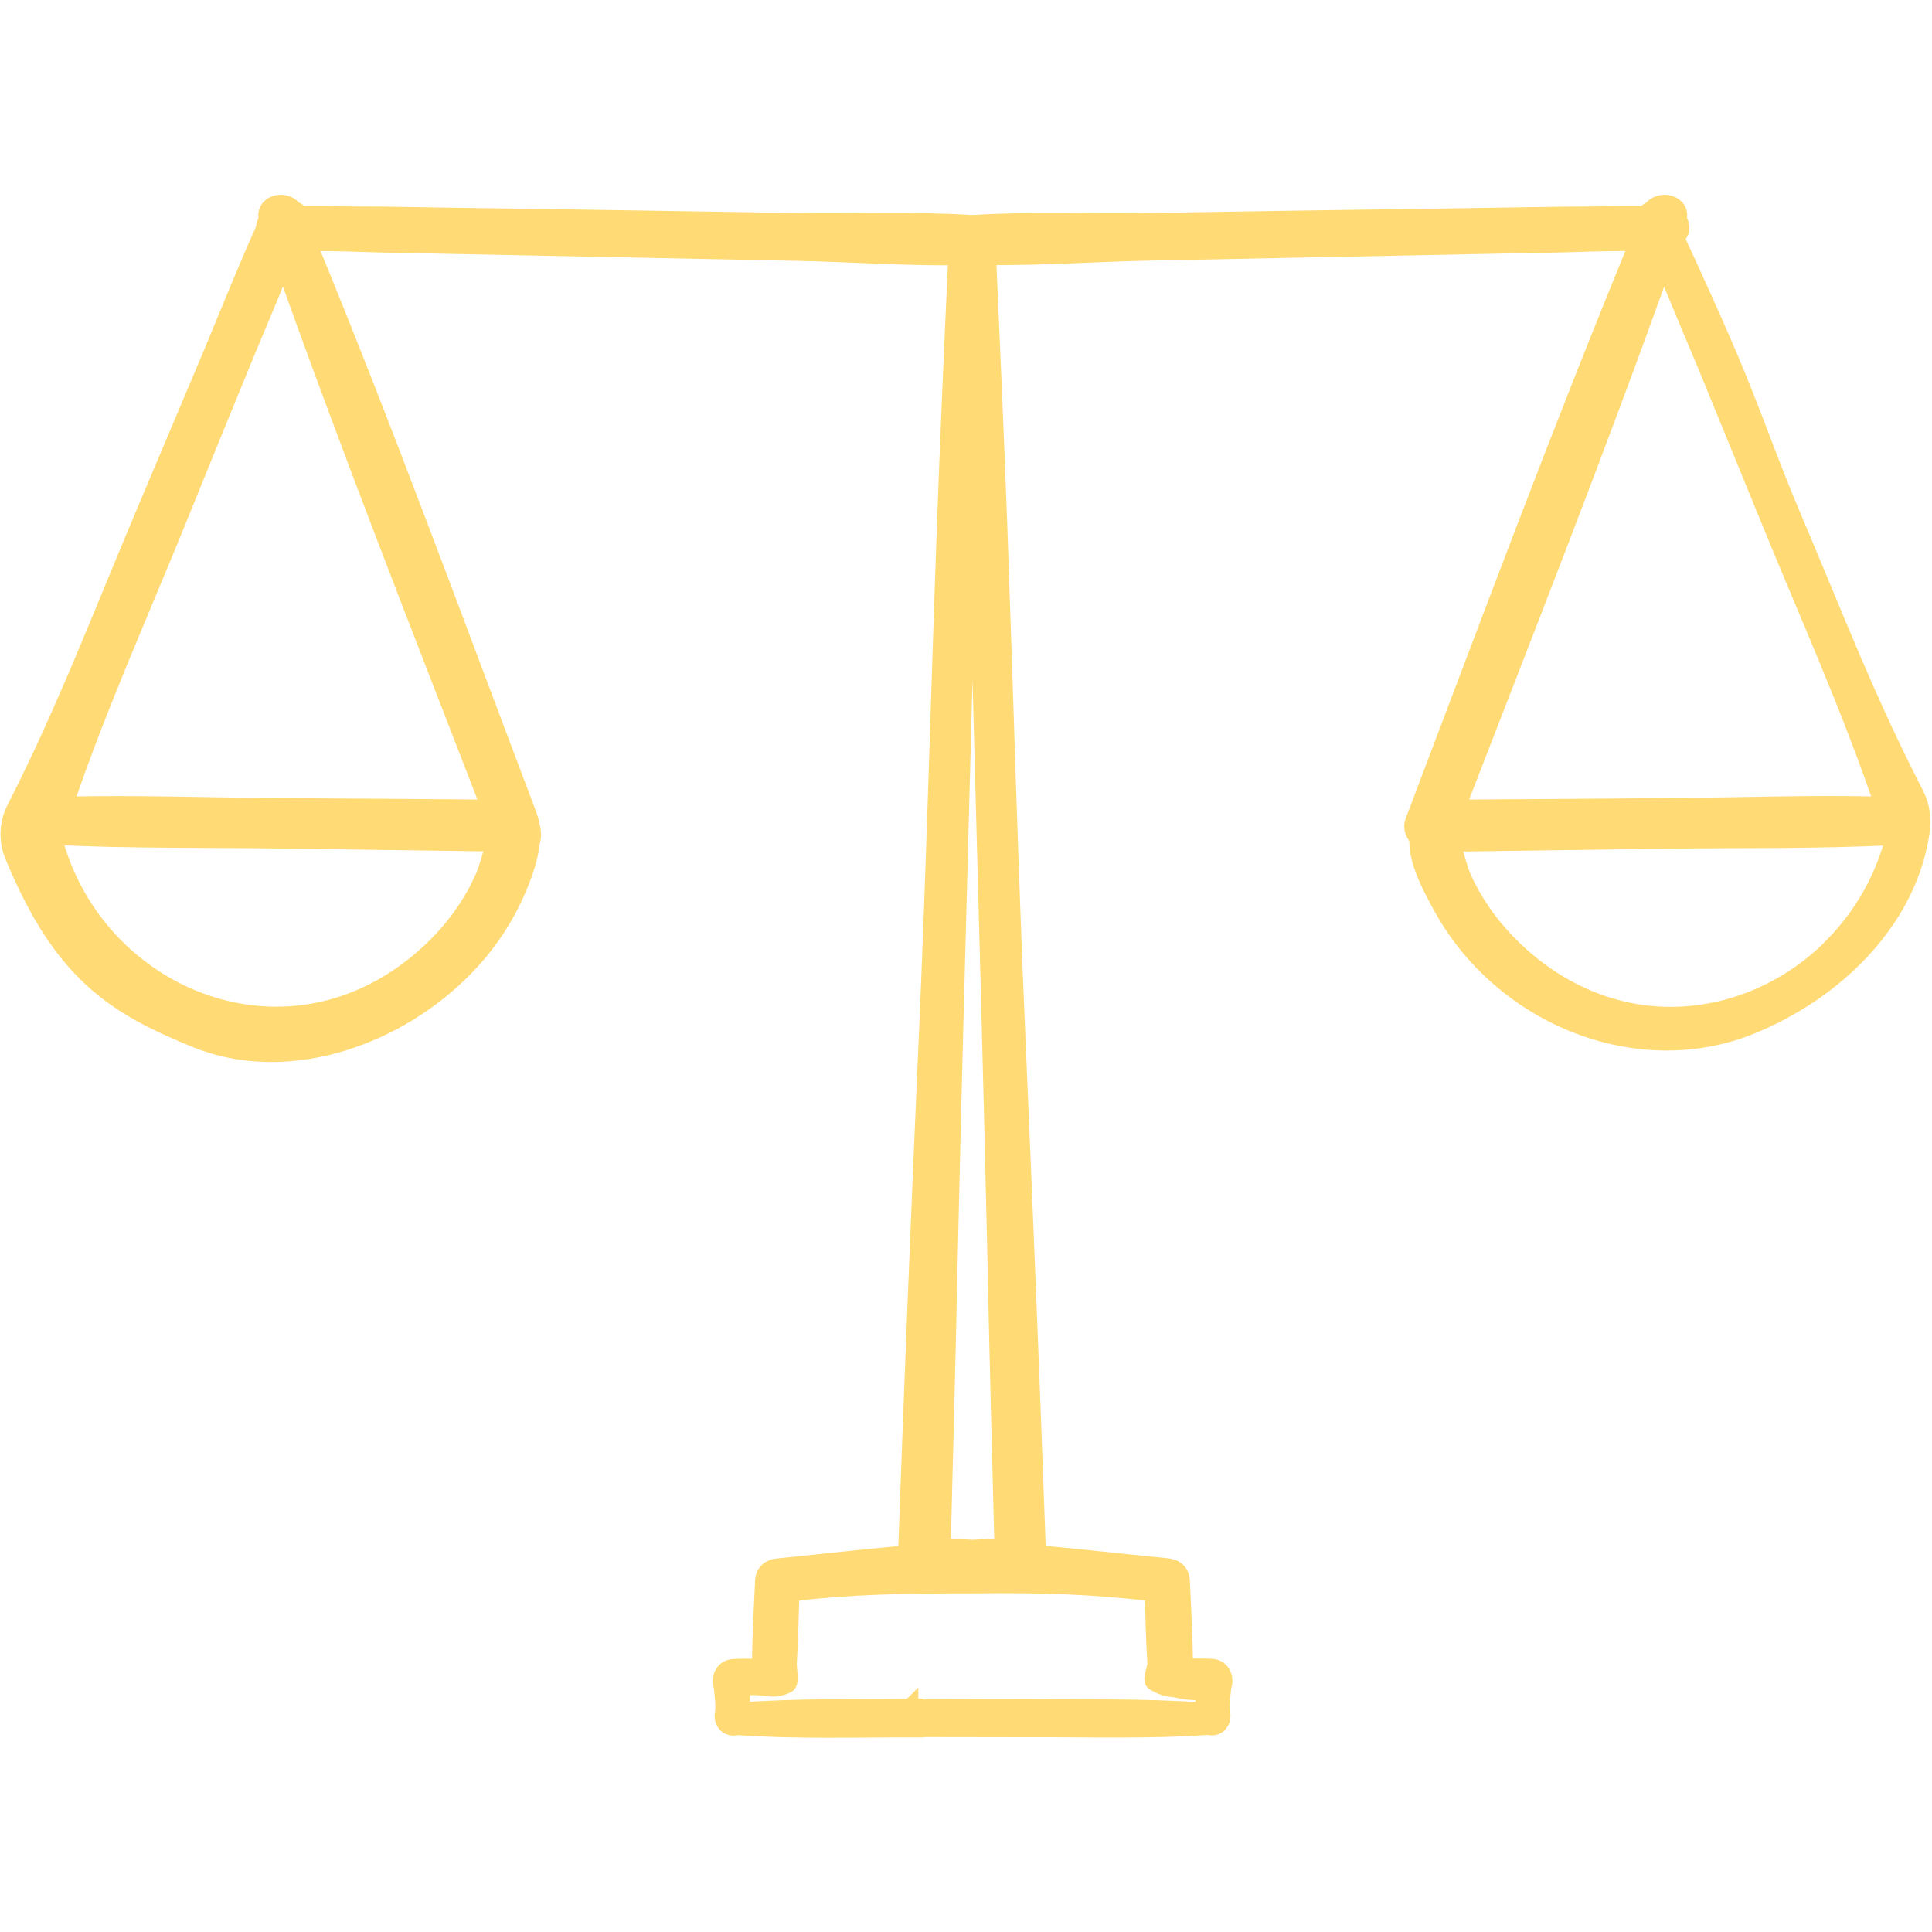 <svg width="120" height="120" viewBox="0 0 120 120" fill="none" xmlns="http://www.w3.org/2000/svg">
<g clip-path="url(#clip0_128_638)">
<path d="M29.94 54.678C29.378 55.858 28.655 56.969 27.795 57.955C26.086 59.903 23.906 61.461 21.44 62.309C16.335 64.073 10.783 62.48 7.066 58.654C5.254 56.786 3.969 54.483 3.338 51.974C7.996 52.215 12.699 52.135 17.356 52.203C21.807 52.261 26.258 52.329 30.697 52.387C30.433 53.143 30.273 53.968 29.928 54.678H29.94ZM30.387 50.164C26.04 50.13 21.692 50.095 17.356 50.072C12.928 50.038 8.477 49.877 4.049 49.981C6.08 43.989 8.695 38.18 11.07 32.325C12.332 29.209 13.605 26.092 14.878 22.987C15.773 20.788 16.737 18.599 17.597 16.377C21.623 27.719 26.04 38.936 30.387 50.164ZM56.541 106.018V107.393L63.895 107.404C67.623 107.393 71.351 107.519 75.067 107.255C75.067 107.255 75.067 107.255 75.079 107.255C75.136 107.278 75.194 107.29 75.263 107.29C75.733 107.29 75.985 106.866 75.916 106.43C75.825 105.915 75.939 105.308 75.974 104.78C76.18 104.299 75.951 103.555 75.251 103.532C74.689 103.509 74.127 103.509 73.565 103.532C73.588 103.451 73.599 103.36 73.599 103.257C73.576 101.561 73.484 99.865 73.404 98.17C73.381 97.654 73.014 97.333 72.509 97.287C69.825 97.024 67.129 96.715 64.434 96.474C64.445 96.394 64.457 96.314 64.457 96.233C64.078 85.658 63.654 75.095 63.195 64.52C62.736 53.956 62.449 43.381 62.071 32.806C61.864 27.192 61.623 21.578 61.371 15.964C64.675 15.998 68.001 15.758 71.305 15.689C74.941 15.62 78.578 15.54 82.203 15.472C85.839 15.403 89.475 15.323 93.1 15.254C94.947 15.219 96.794 15.197 98.641 15.128C99.639 15.093 100.683 15.116 101.715 15.059C96.817 26.94 92.343 39.005 87.778 51.012C87.628 51.39 87.778 51.791 88.041 52.066C87.938 53.452 88.902 55.194 89.498 56.294C90.29 57.749 91.322 59.089 92.515 60.223C96.782 64.314 103.195 65.998 108.758 63.741C113.84 61.678 118.371 57.405 119.3 51.997C119.564 50.634 119.232 49.786 118.979 49.293C115.882 43.278 113.955 38.145 111.305 31.924C109.963 28.762 108.862 25.542 107.519 22.38C106.487 19.94 105.099 16.892 103.986 14.486C104.021 14.406 103.826 14.876 103.86 14.796C103.895 14.796 103.929 14.784 103.963 14.773C104.468 14.658 104.571 13.982 104.25 13.661C104.571 12.619 103.092 12.218 102.541 13.031C102.392 13.043 102.243 13.157 102.208 13.306C101.004 13.249 99.776 13.329 98.606 13.329C96.76 13.329 94.913 13.375 93.066 13.398C89.429 13.455 85.793 13.512 82.168 13.558C78.532 13.615 74.895 13.673 71.27 13.73C67.646 13.787 63.986 13.627 60.373 13.856C56.771 13.627 53.112 13.787 49.498 13.73C45.873 13.673 42.248 13.615 38.624 13.558C34.999 13.501 31.374 13.444 27.749 13.398C25.902 13.375 24.067 13.318 22.22 13.329C21.05 13.329 19.822 13.249 18.618 13.306C18.583 13.157 18.446 13.043 18.285 13.031C17.735 12.218 16.266 12.619 16.587 13.661C16.266 13.982 16.381 14.658 16.874 14.773C16.909 14.773 16.943 14.784 16.977 14.796C17.012 14.876 16.53 13.742 16.564 13.833C15.452 16.239 14.075 19.688 13.054 22.128C11.712 25.302 10.382 28.464 9.039 31.638C6.401 37.859 3.981 44.252 0.895 50.256C0.642 50.748 0.275 51.894 0.803 53.166C3.809 60.453 7.089 62.503 12.148 64.566C17.7 66.823 24.285 64.589 28.529 60.498C29.722 59.353 30.754 58.012 31.534 56.569C32.131 55.469 32.911 53.681 33.037 52.261C33.232 51.814 32.957 50.932 32.819 50.553C28.265 38.546 24.044 26.952 19.157 15.07C20.189 15.116 21.222 15.093 22.22 15.139C24.067 15.208 25.902 15.219 27.749 15.265C31.374 15.334 34.999 15.414 38.624 15.483C42.248 15.552 45.873 15.632 49.498 15.701C52.791 15.769 56.106 16.01 59.398 15.976C59.134 21.59 58.893 27.204 58.687 32.818C58.308 43.393 58.033 53.968 57.562 64.531C57.092 75.095 56.668 85.67 56.289 96.245C56.289 96.337 56.289 96.417 56.312 96.486C53.628 96.726 50.944 97.035 48.282 97.299C47.789 97.345 47.422 97.666 47.399 98.181C47.319 99.877 47.227 101.572 47.204 103.268C47.204 103.371 47.215 103.463 47.238 103.543C46.676 103.52 46.126 103.52 45.564 103.543C44.864 103.577 44.635 104.311 44.841 104.792C44.875 105.319 44.99 105.926 44.898 106.442C44.83 106.866 45.082 107.301 45.552 107.301C45.609 107.301 45.678 107.301 45.736 107.267C45.736 107.267 45.736 107.267 45.747 107.267C49.441 107.53 53.158 107.404 56.874 107.416L56.828 106.018C53.261 106.064 49.693 105.972 46.137 106.236C46.045 105.892 46.103 105.239 46.068 104.872C46.803 104.78 46.458 104.758 47.376 104.815C47.778 104.838 48.145 105.021 48.913 104.654C49.166 104.517 48.971 103.646 48.993 103.268C49.074 101.836 49.108 100.392 49.154 98.96C52.882 98.525 56.014 98.468 60.304 98.468C65.019 98.41 67.864 98.536 71.603 98.96C71.638 100.392 71.672 101.836 71.764 103.268C71.787 103.635 71.408 104.368 71.672 104.506C72.383 104.941 72.762 104.872 73.163 104.964C73.886 105.136 74.081 105.055 74.815 105.159C74.781 105.525 74.735 105.892 74.643 106.247C71.076 105.983 67.485 106.075 63.906 106.029L56.507 106.052L56.541 106.018ZM62.266 96.05C61.646 96.073 61.027 96.107 60.407 96.142C59.788 96.107 59.168 96.073 58.549 96.05C58.71 90.081 58.859 84.112 58.985 78.142C59.409 59.02 60.029 39.898 60.407 20.765C60.774 39.887 61.405 59.02 61.83 78.142C61.956 84.112 62.105 90.081 62.266 96.05ZM103.332 16.377C104.193 18.599 105.156 20.788 106.063 22.987C107.336 26.104 108.609 29.209 109.883 32.325C112.269 38.168 114.895 43.989 116.926 49.981C112.486 49.866 108.024 50.038 103.585 50.072C99.226 50.107 94.867 50.141 90.519 50.164C94.867 38.936 99.295 27.719 103.344 16.377H103.332ZM113.897 58.665C110.169 62.492 104.606 64.085 99.49 62.32C97.023 61.472 94.832 59.914 93.123 57.966C92.251 56.981 91.529 55.87 90.967 54.69C90.634 53.991 90.473 53.154 90.198 52.398C94.66 52.341 99.123 52.272 103.573 52.215C108.254 52.146 112.957 52.238 117.626 51.986C116.995 54.495 115.698 56.798 113.886 58.665H113.897Z" fill="#FFDA75" stroke="#FFDA75" stroke-miterlimit="10"/>
</g>
<defs>
<clipPath id="clip0_128_638">
<rect width="120" height="96" fill="white" transform="translate(0 12)"/>
</clipPath>
</defs>
</svg>
